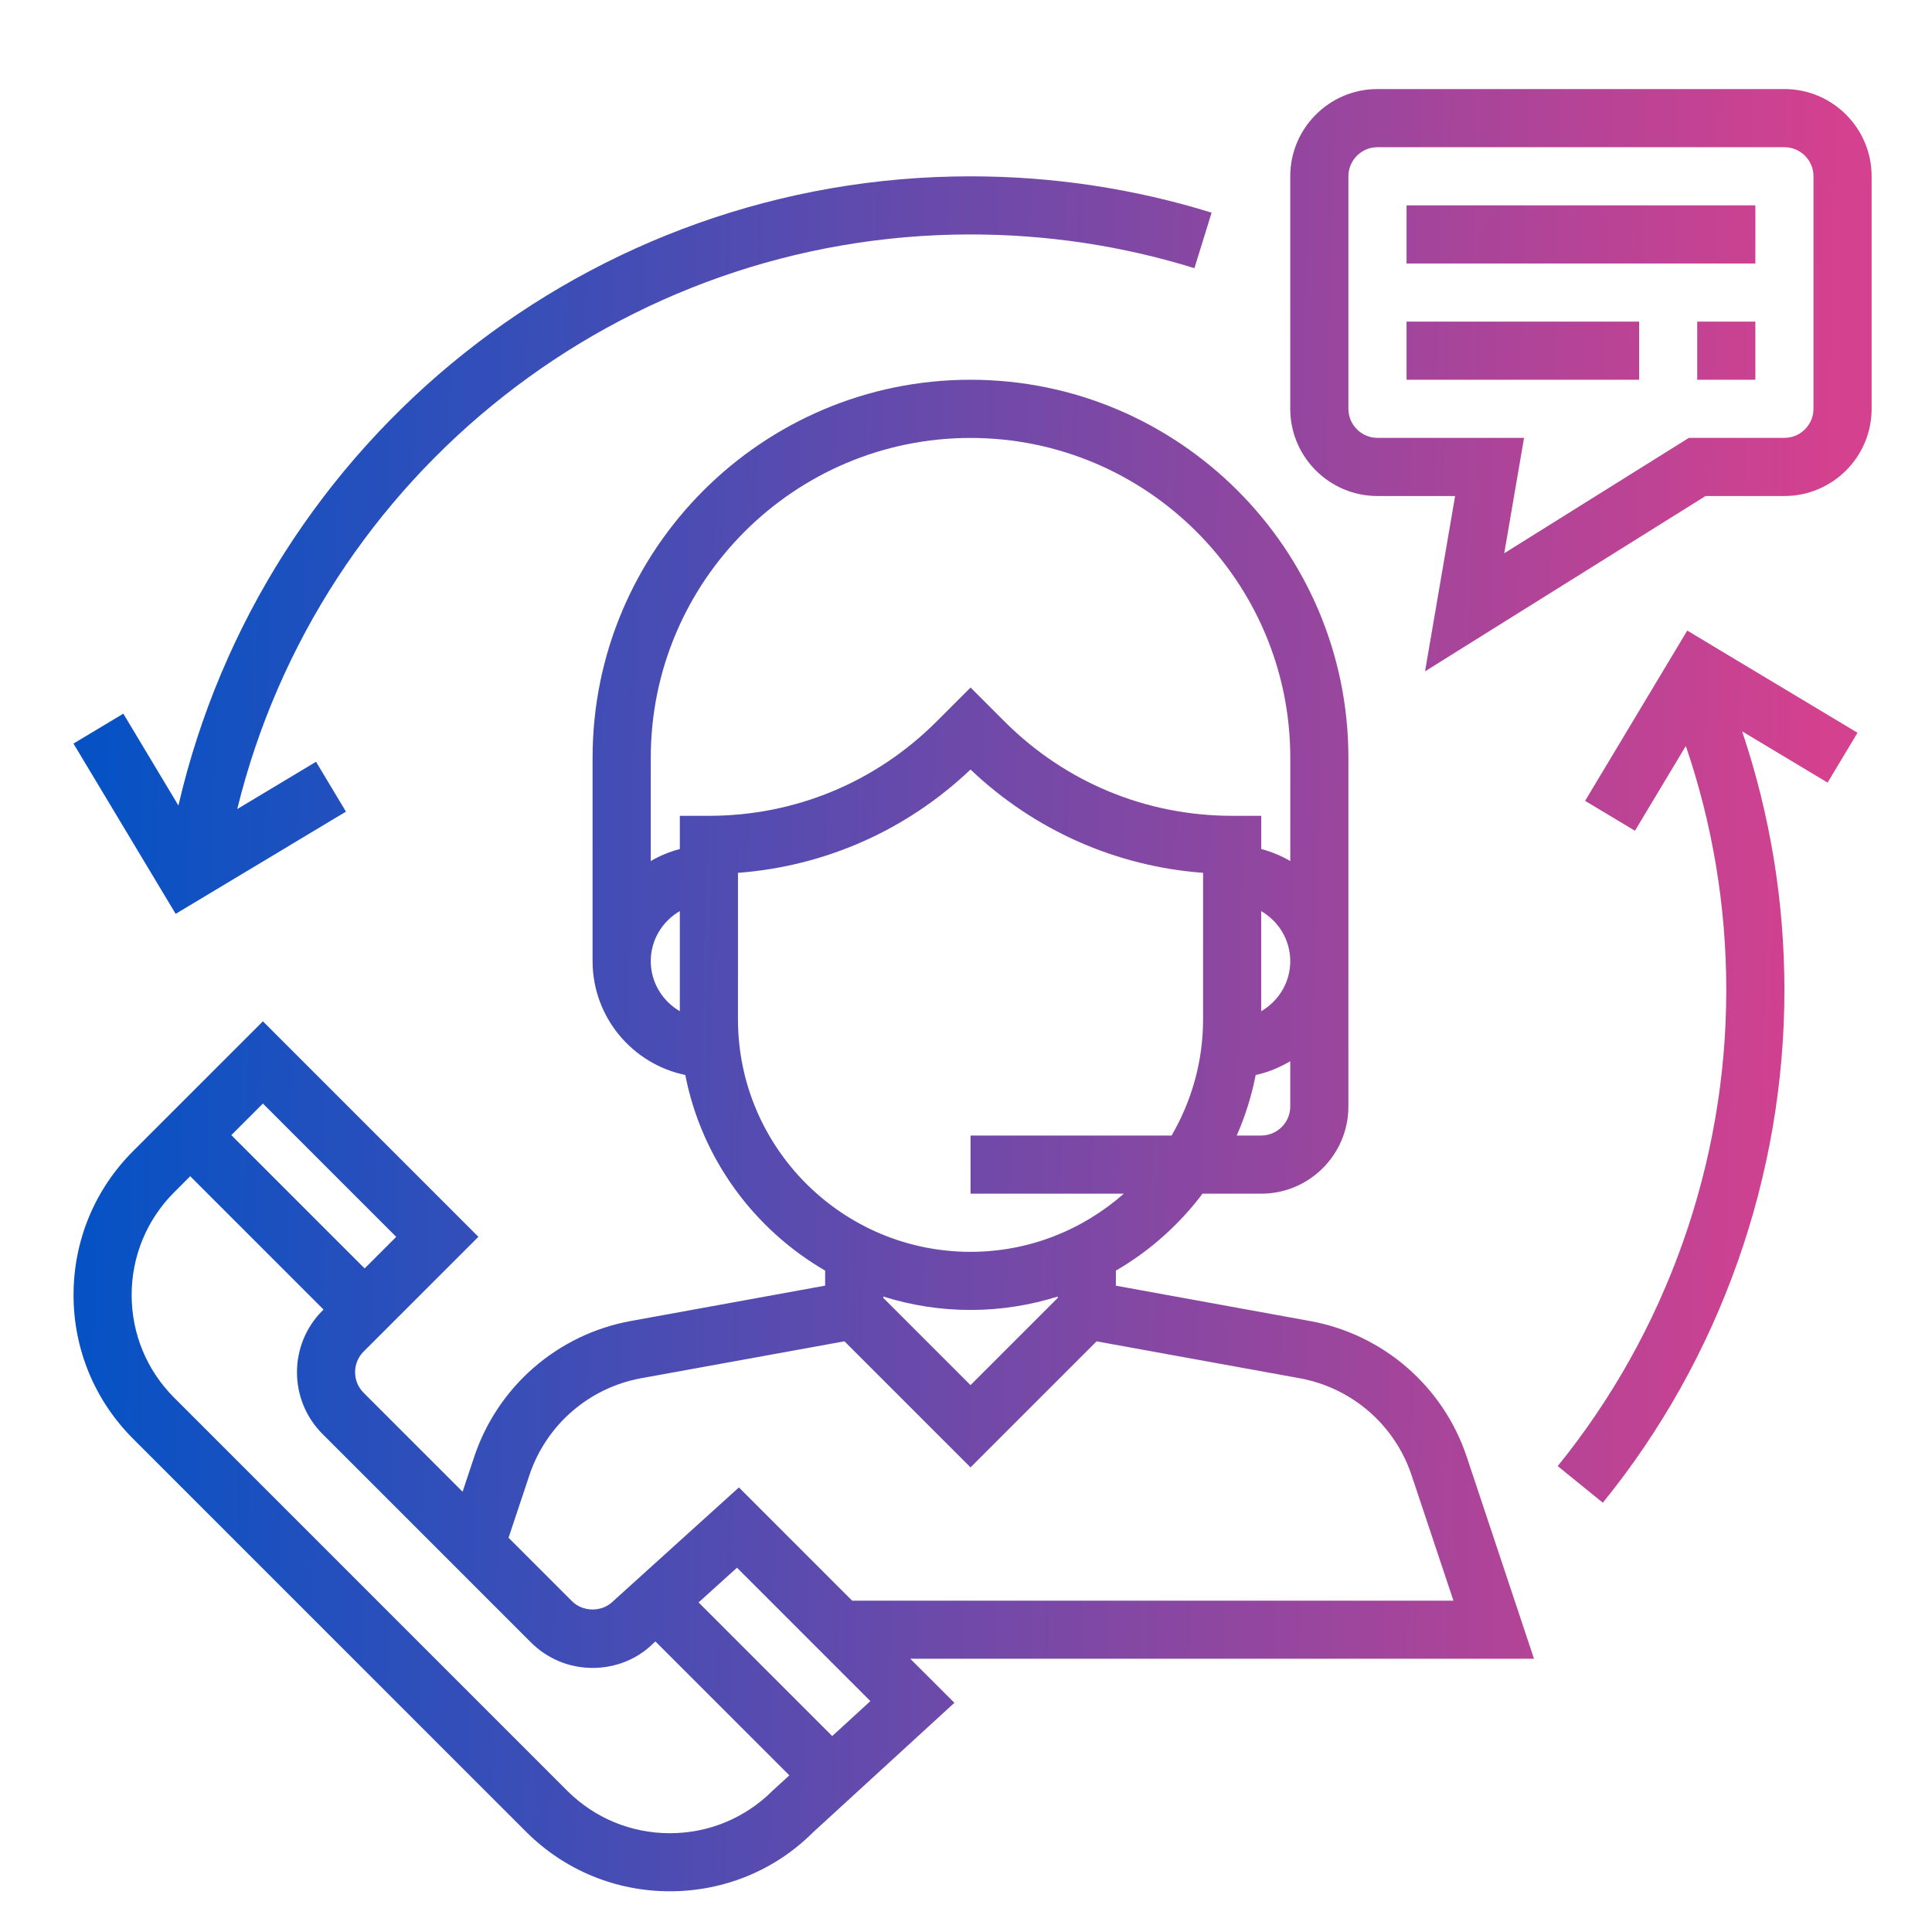 <?xml version="1.0" encoding="UTF-8"?>
<svg id="Layer_1" data-name="Layer 1" xmlns="http://www.w3.org/2000/svg" xmlns:xlink="http://www.w3.org/1999/xlink" viewBox="0 0 512 512">
  <defs>
    <style>
      .cls-1 {
        fill: url(#linear-gradient);
      }

      .cls-1, .cls-2, .cls-3, .cls-4, .cls-5, .cls-6, .cls-7 {
        stroke-width: 0px;
      }

      .cls-2 {
        fill: url(#linear-gradient-6);
      }

      .cls-3 {
        fill: url(#linear-gradient-5);
      }

      .cls-4 {
        fill: url(#linear-gradient-2);
      }

      .cls-5 {
        fill: url(#linear-gradient-7);
      }

      .cls-6 {
        fill: url(#linear-gradient-3);
      }

      .cls-7 {
        fill: url(#linear-gradient-4);
      }
    </style>
    <linearGradient id="linear-gradient" x1="25.05" y1="296.46" x2="481.4" y2="307.05" gradientUnits="userSpaceOnUse">
      <stop offset="0" stop-color="#0652c5"/>
      <stop offset="1" stop-color="#d4418e"/>
    </linearGradient>
    <linearGradient id="linear-gradient-2" x1="29.86" y1="91.58" x2="486.21" y2="102.17" xlink:href="#linear-gradient"/>
    <linearGradient id="linear-gradient-3" x1="30.7" y1="53.11" x2="487.05" y2="63.7" xlink:href="#linear-gradient"/>
    <linearGradient id="linear-gradient-4" x1="29.97" y1="84.27" x2="486.33" y2="94.86" xlink:href="#linear-gradient"/>
    <linearGradient id="linear-gradient-5" x1="30" y1="83.02" x2="486.35" y2="93.61" xlink:href="#linear-gradient"/>
    <linearGradient id="linear-gradient-6" x1="28.64" y1="141.55" x2="485" y2="152.14" xlink:href="#linear-gradient"/>
    <linearGradient id="linear-gradient-7" x1="25.59" y1="273.14" x2="481.94" y2="283.73" xlink:href="#linear-gradient"/>
  </defs>
  <path class="cls-1" d="m388.71,386.09c-6.23-18.68-22.13-32.47-41.51-36l-51.48-9.37v-3.99c8.96-5.2,16.76-12.16,22.96-20.39h15.55c12.74,0,23.11-10.37,23.11-23.11v-92.44c0-55.22-44.93-100.15-100.15-100.15s-100.15,44.93-100.15,100.15v53.92c0,14.85,10.56,27.28,24.57,30.17,4.32,22.14,18.16,40.87,37.06,51.84v3.99l-51.49,9.37c-19.37,3.53-35.28,17.32-41.51,36l-3.08,9.25-26.24-26.24c-3-3-3-7.9,0-10.9l30.43-30.42-57.11-57.11-34.39,34.39c-10.18,10.18-15.79,23.73-15.79,38.13s5.61,27.94,15.79,38.12l104.11,104.11c10.18,10.18,23.73,15.8,38.13,15.8s27.94-5.62,37.89-15.57l37.52-34.38-11.7-11.68h165.3l-17.83-53.51Zm-46.78-92.86c0,4.25-3.46,7.7-7.7,7.7h-6.48c2.23-5.09,3.93-10.46,5.02-16.05,3.3-.69,6.33-2,9.16-3.64v11.99Zm-7.7-25.25v-26.53c4.58,2.67,7.7,7.59,7.7,13.27s-3.12,10.59-7.7,13.27Zm-154.07,0c-4.58-2.67-7.7-7.59-7.7-13.27s3.12-10.59,7.7-13.27v26.53Zm0-51.78v8.8c-2.74.72-5.32,1.79-7.7,3.19v-27.39c0-46.72,38.02-84.74,84.74-84.74s84.74,38.02,84.74,84.74v27.39c-2.39-1.39-4.96-2.48-7.7-3.19v-8.8h-7.7c-22.78,0-44.2-8.87-60.31-24.98l-9.02-9.02-9.02,9.02c-16.12,16.11-37.53,24.98-60.31,24.98h-7.7Zm15.41,53.92v-38.81c23.13-1.74,44.7-11.29,61.63-27.38,16.92,16.09,38.49,25.65,61.63,27.38v38.81c0,11.23-3.07,21.74-8.34,30.81h-53.29v15.41h40.63c-10.86,9.56-25.06,15.41-40.63,15.41-33.98,0-61.63-27.65-61.63-61.63Zm84.74,73.48v.36l-23.11,23.11-23.11-23.11v-.36c7.3,2.3,15.06,3.55,23.11,3.55s15.81-1.26,23.11-3.55Zm-210.64-51.15l35.33,35.33-8.37,8.37-35.33-35.33,8.37-8.37Zm135.08,182.1c-7.27,7.26-16.95,11.27-27.23,11.27s-19.96-4.01-27.24-11.29l-104.11-104.11c-7.27-7.27-11.28-16.95-11.28-27.23s4.01-19.97,11.28-27.24l4.24-4.24,35.33,35.33-.28.28c-9.01,9.01-9.01,23.67,0,32.69l55.24,55.24c4.37,4.36,10.17,6.77,16.35,6.77s11.98-2.4,16.06-6.5l.58-.52,35.49,35.49-4.42,4.05Zm15.79-14.48l-35.41-35.41,10.18-9.2,35.35,35.35-10.11,9.26Zm5.29-35.88l-30.01-30.01-33.34,30.16c-2.9,2.92-7.98,2.92-10.89,0l-16.82-16.82,5.52-16.56c4.44-13.34,15.81-23.2,29.65-25.72l53.85-9.78,33.41,33.41,33.4-33.4,53.84,9.78c13.84,2.53,25.21,12.37,29.65,25.72l11.09,33.23h-159.34Z"/>
  <g>
    <path class="cls-4" d="m472.89,23.6h-107.85c-12.74,0-23.11,10.37-23.11,23.11v61.63c0,12.74,10.37,23.11,23.11,23.11h20.58l-7.97,46.46,74.34-46.46h20.9c12.74,0,23.11-10.37,23.11-23.11v-61.63c0-12.74-10.37-23.11-23.11-23.11Zm7.7,84.74c0,4.24-3.46,7.7-7.7,7.7h-25.32l-48.93,30.58,5.25-30.58h-38.85c-4.24,0-7.7-3.46-7.7-7.7v-61.63c0-4.24,3.46-7.7,7.7-7.7h107.85c4.24,0,7.7,3.46,7.7,7.7v61.63Z"/>
    <rect class="cls-6" x="372.75" y="54.42" width="92.44" height="15.41"/>
    <rect class="cls-7" x="372.75" y="85.23" width="61.63" height="15.41"/>
    <rect class="cls-3" x="449.78" y="85.23" width="15.41" height="15.41"/>
  </g>
  <path class="cls-2" d="m91.68,215.09l-7.93-13.21-20.88,12.53c21.83-88.84,101.73-152.28,194.31-152.28,20.24,0,40.2,3,59.35,8.94l4.56-14.71c-20.62-6.39-42.12-9.63-63.91-9.63-100.65,0-187.36,69.62-209.9,166.74l-14.6-24.34-13.21,7.93,27.08,45.12,45.12-27.08Z"/>
  <path class="cls-5" d="m420.07,212.23l13.21,7.93,13.48-22.47c7.09,20.76,10.72,42.48,10.72,64.73,0,45.81-15.87,90.6-44.67,126.11l11.96,9.71c31.03-38.24,48.12-86.48,48.12-135.81,0-23.57-3.8-46.58-11.2-68.61l22.64,13.58,7.93-13.21-45.12-27.08-27.07,45.13Z"/>
</svg>